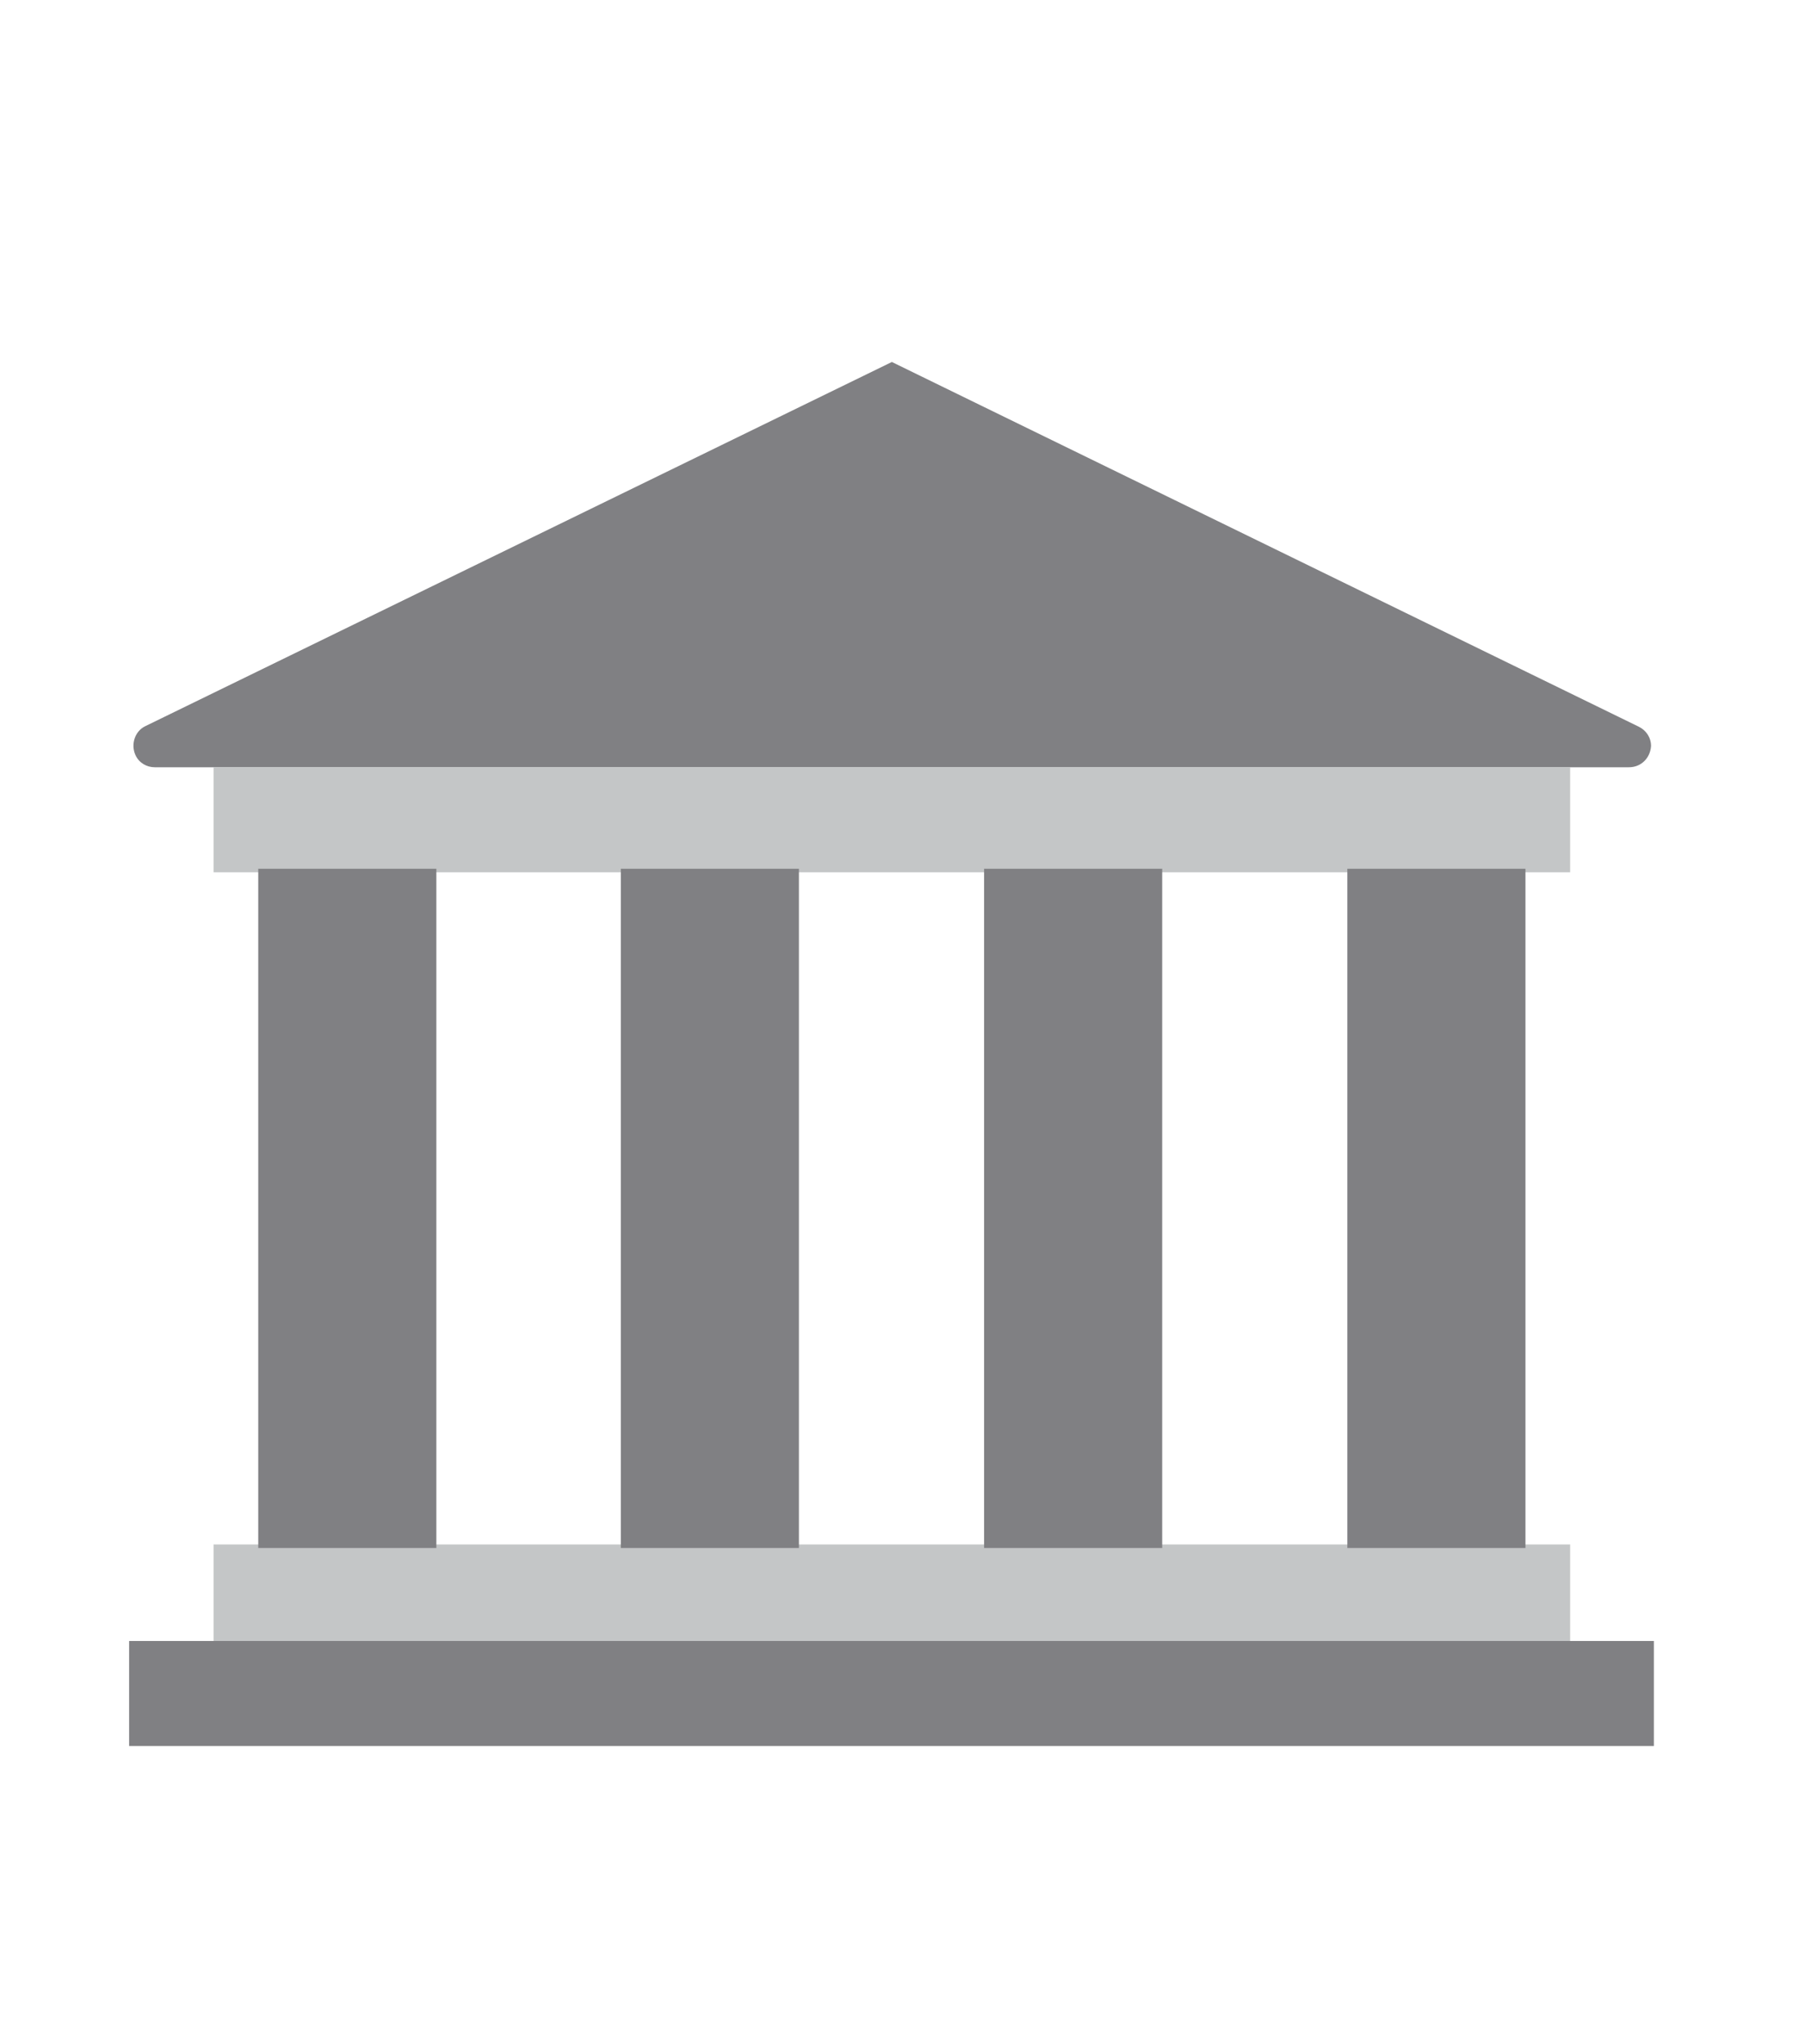 <?xml version="1.0" encoding="utf-8"?>
<!-- Generator: Adobe Illustrator 22.0.0, SVG Export Plug-In . SVG Version: 6.00 Build 0)  -->
<svg version="1.1" id="Layer_1" xmlns="http://www.w3.org/2000/svg" xmlns:xlink="http://www.w3.org/1999/xlink" x="0px" y="0px"
	 viewBox="0 0 254.4 288" style="enable-background:new 0 0 254.4 288;" xml:space="preserve">
<style type="text/css">
	.st0{fill:#808083;}
	.st1{fill:#C4C6C7;}
</style>
<title>UNW_</title>
<path class="st0" d="M125.7,51L20.5,102.3c-1.5,0.7-2.1,2.6-1.4,4.1c0.5,1.1,1.6,1.7,2.7,1.7h207.8c1.7,0,3-1.3,3.1-3
	c0-1.2-0.7-2.2-1.7-2.7L125.7,51z"/>
<rect x="30.1" y="108.1" class="st1" width="191.2" height="14.8"/>
<rect x="30.1" y="217.6" class="st1" width="191.2" height="14.8"/>
<rect x="18.2" y="231.2" class="st0" width="214.9" height="14.8"/>
<rect x="36.4" y="122.4" class="st0" width="25.1" height="95.7"/>
<rect x="87.5" y="122.4" class="st0" width="25.1" height="95.7"/>
<rect x="138.7" y="122.4" class="st0" width="25.1" height="95.7"/>
<rect x="189.9" y="122.4" class="st0" width="25.1" height="95.7"/>
</svg>
